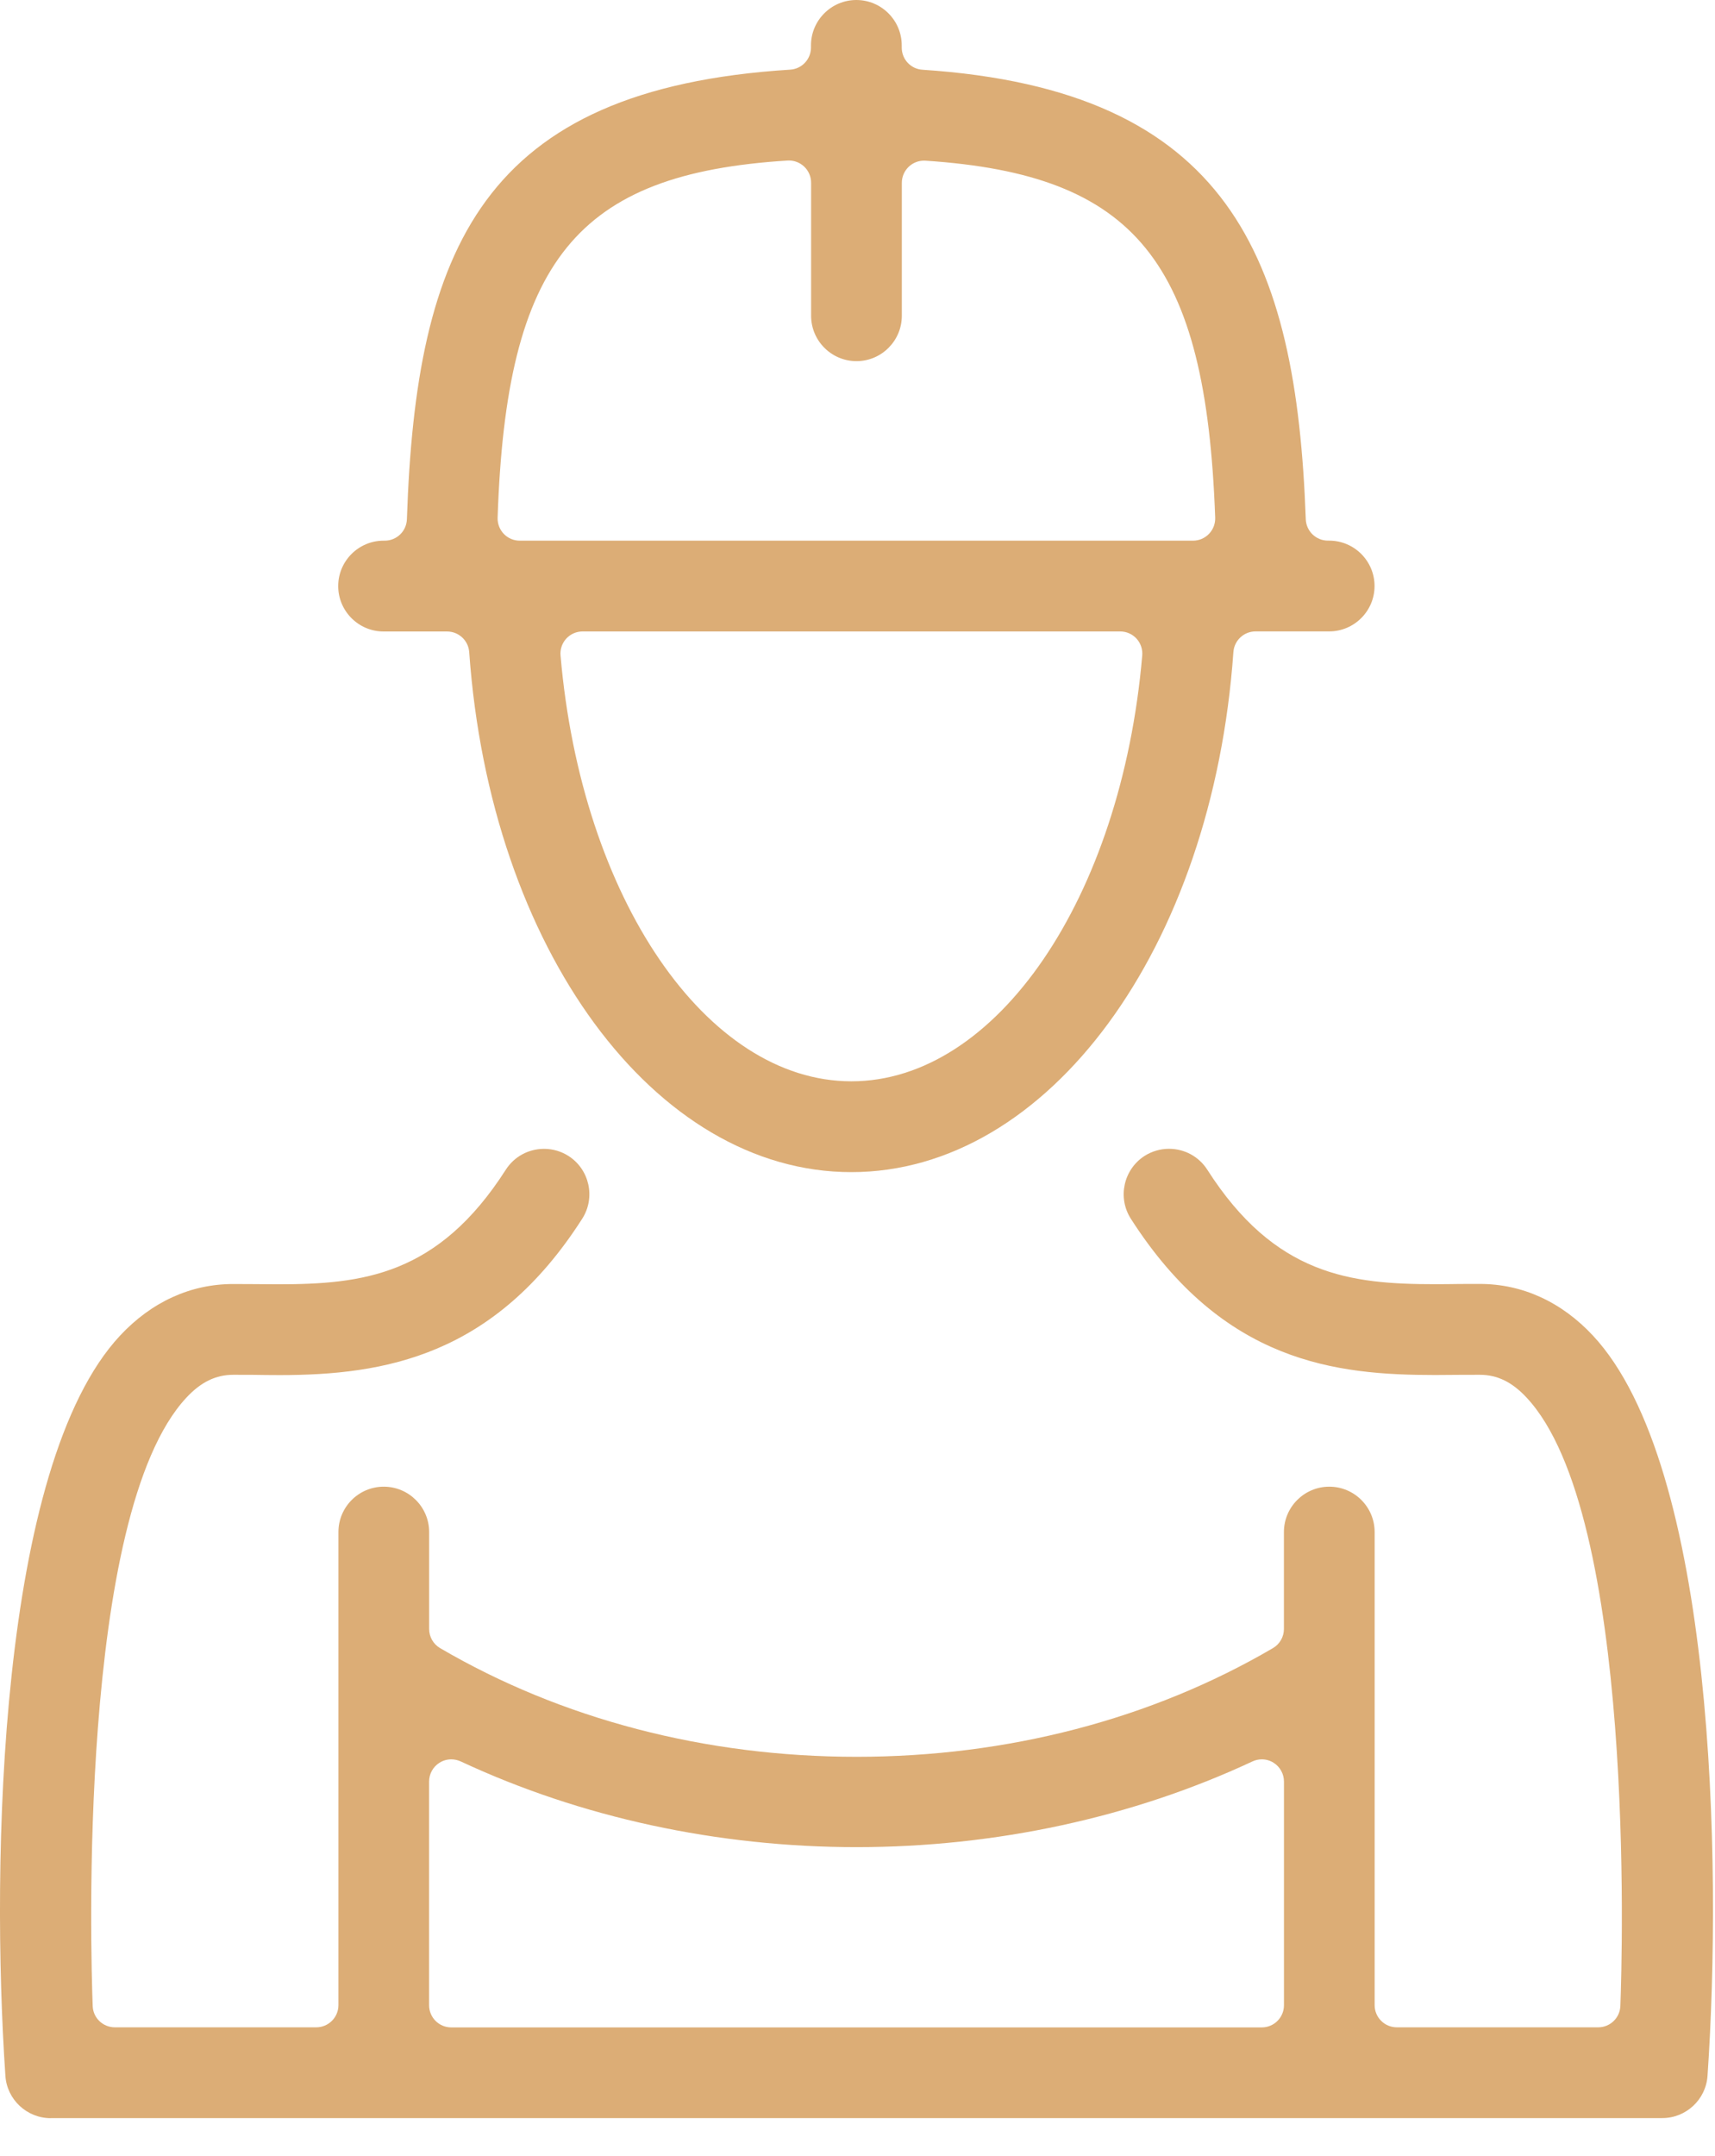 <?xml version="1.0" encoding="UTF-8"?> <svg xmlns="http://www.w3.org/2000/svg" width="39" height="49" viewBox="0 0 39 49" fill="none"> <path d="M1.153 48.14C0.612 48.14 0.159 47.718 0.123 47.18C-0.209 42.323 -0.033 33.315 2.73 30.355C3.447 29.587 4.337 29.182 5.304 29.182L5.758 29.184C5.945 29.186 6.132 29.188 6.316 29.188C8.242 29.188 9.96 28.992 11.501 26.586C11.691 26.288 12.017 26.11 12.373 26.11C12.57 26.11 12.761 26.166 12.928 26.272C13.406 26.578 13.547 27.218 13.24 27.698C11.242 30.821 8.749 31.252 6.354 31.252C6.147 31.252 5.945 31.249 5.748 31.246L5.306 31.245C4.907 31.245 4.569 31.41 4.239 31.764C1.76 34.419 2.065 44.455 2.108 45.591C2.117 45.862 2.341 46.075 2.612 46.075H7.191C7.47 46.075 7.696 45.85 7.696 45.571V34.819C7.696 34.25 8.158 33.788 8.727 33.788C9.296 33.788 9.759 34.25 9.759 34.819V37.022C9.759 37.201 9.854 37.367 10.008 37.457C12.77 39.072 16.045 39.927 19.478 39.927C22.911 39.927 26.186 39.073 28.947 37.457C29.102 37.367 29.197 37.201 29.197 37.022V34.819C29.197 34.25 29.66 33.788 30.229 33.788C30.798 33.788 31.26 34.25 31.26 34.819V45.571C31.26 45.85 31.486 46.075 31.765 46.075H36.344C36.615 46.075 36.837 45.861 36.848 45.591C36.891 44.455 37.194 34.413 34.716 31.764C34.387 31.41 34.049 31.245 33.651 31.245L33.213 31.246C33.023 31.248 32.831 31.25 32.635 31.25C30.388 31.25 27.815 30.976 25.715 27.697C25.409 27.217 25.55 26.578 26.029 26.27C26.195 26.165 26.387 26.109 26.583 26.109C26.938 26.109 27.264 26.286 27.455 26.585C28.993 28.99 30.715 29.186 32.642 29.186C32.825 29.186 33.011 29.184 33.2 29.181L33.652 29.18C34.617 29.18 35.507 29.586 36.223 30.353C38.988 33.313 39.163 42.322 38.83 47.178C38.793 47.717 38.342 48.138 37.801 48.138H1.152L1.153 48.14ZM10.261 39.985C10.167 39.985 10.073 40.011 9.991 40.064C9.845 40.157 9.758 40.317 9.758 40.49V45.573C9.758 45.852 9.983 46.077 10.262 46.077H28.694C28.972 46.077 29.198 45.852 29.198 45.573V40.49C29.198 40.317 29.11 40.157 28.965 40.064C28.883 40.011 28.789 39.985 28.695 39.985C28.623 39.985 28.549 40 28.482 40.032C25.751 41.307 22.638 41.98 19.479 41.98C16.32 41.98 13.208 41.307 10.477 40.032C10.407 40 10.334 39.985 10.261 39.985H10.261Z" fill="#DCAD76"></path> <path d="M19.36 26.639C14.884 26.639 11.148 21.558 10.67 14.82C10.651 14.556 10.431 14.352 10.166 14.352H8.723C8.154 14.352 7.691 13.889 7.691 13.32C7.691 12.751 8.154 12.288 8.723 12.288H8.749C9.021 12.288 9.244 12.073 9.253 11.801C9.46 5.663 10.952 2.023 17.97 1.583C18.235 1.567 18.442 1.346 18.442 1.08V1.032C18.442 0.463 18.905 0 19.474 0C20.043 0 20.506 0.463 20.506 1.032V1.082C20.506 1.348 20.711 1.568 20.977 1.585C27.946 2.044 29.479 5.834 29.694 11.801C29.704 12.072 29.927 12.287 30.198 12.287H30.226C30.795 12.287 31.258 12.75 31.258 13.319C31.258 13.887 30.795 14.35 30.226 14.35H28.552C28.287 14.35 28.067 14.555 28.048 14.819C27.573 21.557 23.836 26.639 19.36 26.639L19.36 26.639ZM13.249 14.351C13.107 14.351 12.973 14.41 12.877 14.514C12.782 14.618 12.734 14.757 12.747 14.898C13.222 20.415 16.066 24.575 19.361 24.575C22.657 24.575 25.499 20.415 25.975 14.898C25.987 14.757 25.94 14.618 25.845 14.514C25.75 14.41 25.615 14.351 25.474 14.351H13.249ZM17.908 3.649C13.115 3.947 11.513 5.92 11.316 11.767C11.312 11.904 11.363 12.036 11.457 12.134C11.552 12.233 11.683 12.288 11.819 12.288H27.13C27.267 12.288 27.398 12.232 27.493 12.133C27.588 12.035 27.639 11.902 27.634 11.764C27.424 5.938 25.824 3.968 21.046 3.652C21.035 3.651 21.024 3.651 21.013 3.651C20.885 3.651 20.762 3.699 20.668 3.787C20.566 3.883 20.508 4.016 20.508 4.155V7.176C20.508 7.745 20.046 8.208 19.477 8.208C18.908 8.208 18.445 7.745 18.445 7.176V4.153C18.445 4.014 18.387 3.88 18.286 3.785C18.192 3.697 18.068 3.648 17.941 3.648C17.931 3.648 17.92 3.648 17.909 3.649L17.908 3.649Z" fill="#DCAD76"></path> </svg> 
